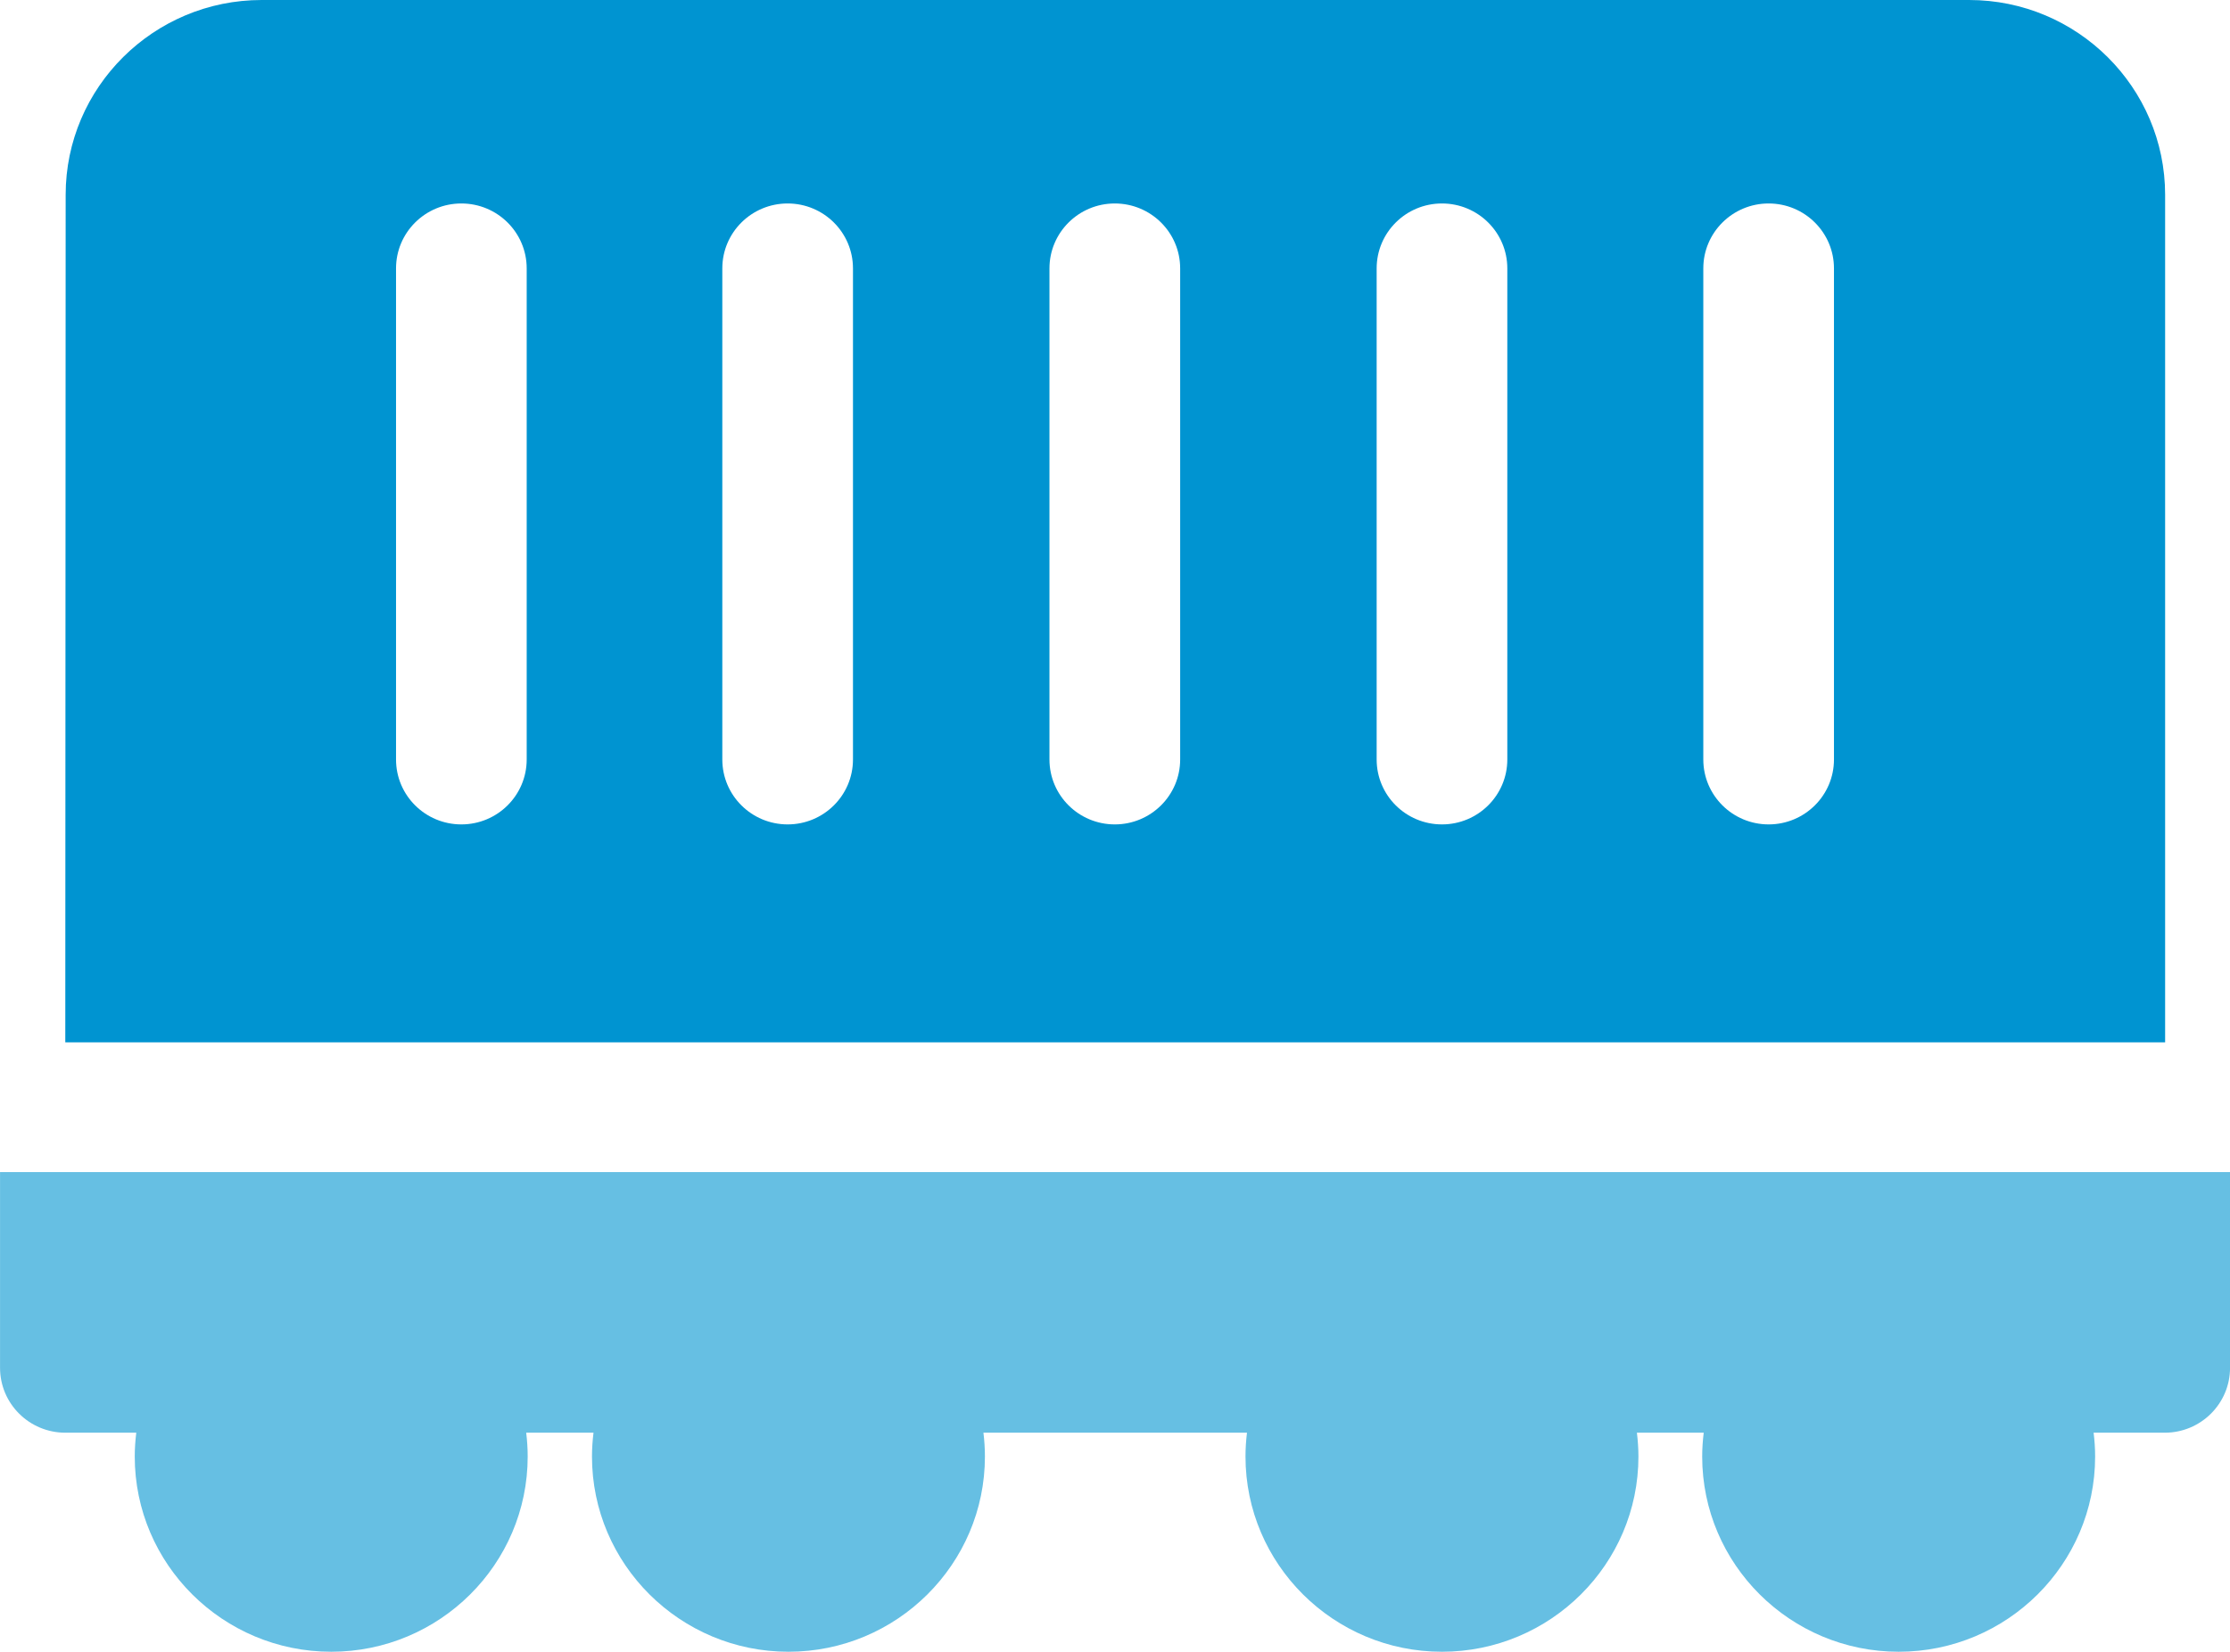 <svg width="54" height="40" viewBox="0 0 54 40" fill="none" xmlns="http://www.w3.org/2000/svg">
<g clip-path="url(#clip0_2699_2503)">
<path d="M0.001 28.383V33.121C0.001 33.989 0.709 34.693 1.583 34.693H3.3C3.277 34.882 3.263 35.074 3.263 35.27C3.263 37.876 5.397 39.997 8.021 39.997C10.644 39.997 12.778 37.877 12.778 35.27C12.778 35.074 12.765 34.882 12.742 34.693H14.372C14.349 34.882 14.335 35.074 14.335 35.27C14.335 37.876 16.469 39.997 19.093 39.997C21.716 39.997 23.85 37.877 23.85 35.27C23.85 35.074 23.837 34.882 23.814 34.693H30.196C30.173 34.882 30.16 35.074 30.16 35.27C30.16 37.876 32.294 39.997 34.917 39.997C37.54 39.997 39.675 37.877 39.675 35.27C39.675 35.074 39.661 34.882 39.638 34.693H41.256C41.233 34.882 41.219 35.074 41.219 35.27C41.219 37.876 43.353 39.997 45.977 39.997C48.6 39.997 50.734 37.877 50.734 35.27C50.734 35.074 50.721 34.882 50.697 34.693H52.419C53.293 34.693 54.001 33.989 54.001 33.121V28.383H0.001Z" fill="#66BFE3"/>
<path d="M52.429 4.717C52.429 2.116 50.3 0 47.682 0H6.337C3.72 0 1.591 2.115 1.59 4.715L1.581 25.241H52.429V4.717ZM12.754 18.391C12.754 19.259 12.046 19.963 11.172 19.963C10.298 19.963 9.59 19.259 9.59 18.391V6.499C9.59 5.631 10.298 4.927 11.172 4.927C12.046 4.927 12.754 5.631 12.754 6.499V18.391ZM20.655 18.391C20.655 19.259 19.947 19.963 19.073 19.963C18.199 19.963 17.491 19.259 17.491 18.391V6.499C17.491 5.631 18.199 4.927 19.073 4.927C19.947 4.927 20.655 5.631 20.655 6.499V18.391ZM28.578 18.391C28.578 19.259 27.869 19.963 26.995 19.963C26.122 19.963 25.413 19.259 25.413 18.391V6.499C25.413 5.631 26.122 4.927 26.995 4.927C27.869 4.927 28.578 5.631 28.578 6.499V18.391ZM36.5 18.391C36.5 19.259 35.791 19.963 34.918 19.963C34.044 19.963 33.336 19.259 33.336 18.391V6.499C33.336 5.631 34.044 4.927 34.918 4.927C35.791 4.927 36.5 5.631 36.5 6.499V18.391ZM44.41 18.391C44.41 19.259 43.702 19.963 42.828 19.963C41.955 19.963 41.246 19.259 41.246 18.391V6.499C41.246 5.631 41.955 4.927 42.828 4.927C43.702 4.927 44.41 5.631 44.41 6.499V18.391Z" fill="#0094D1"/>
</g>
<defs>
<clipPath id="clip0_2699_2503">
<rect width="54" height="39.997" fill="white" transform="translate(0.001)"/>
</clipPath>
</defs>
</svg>
